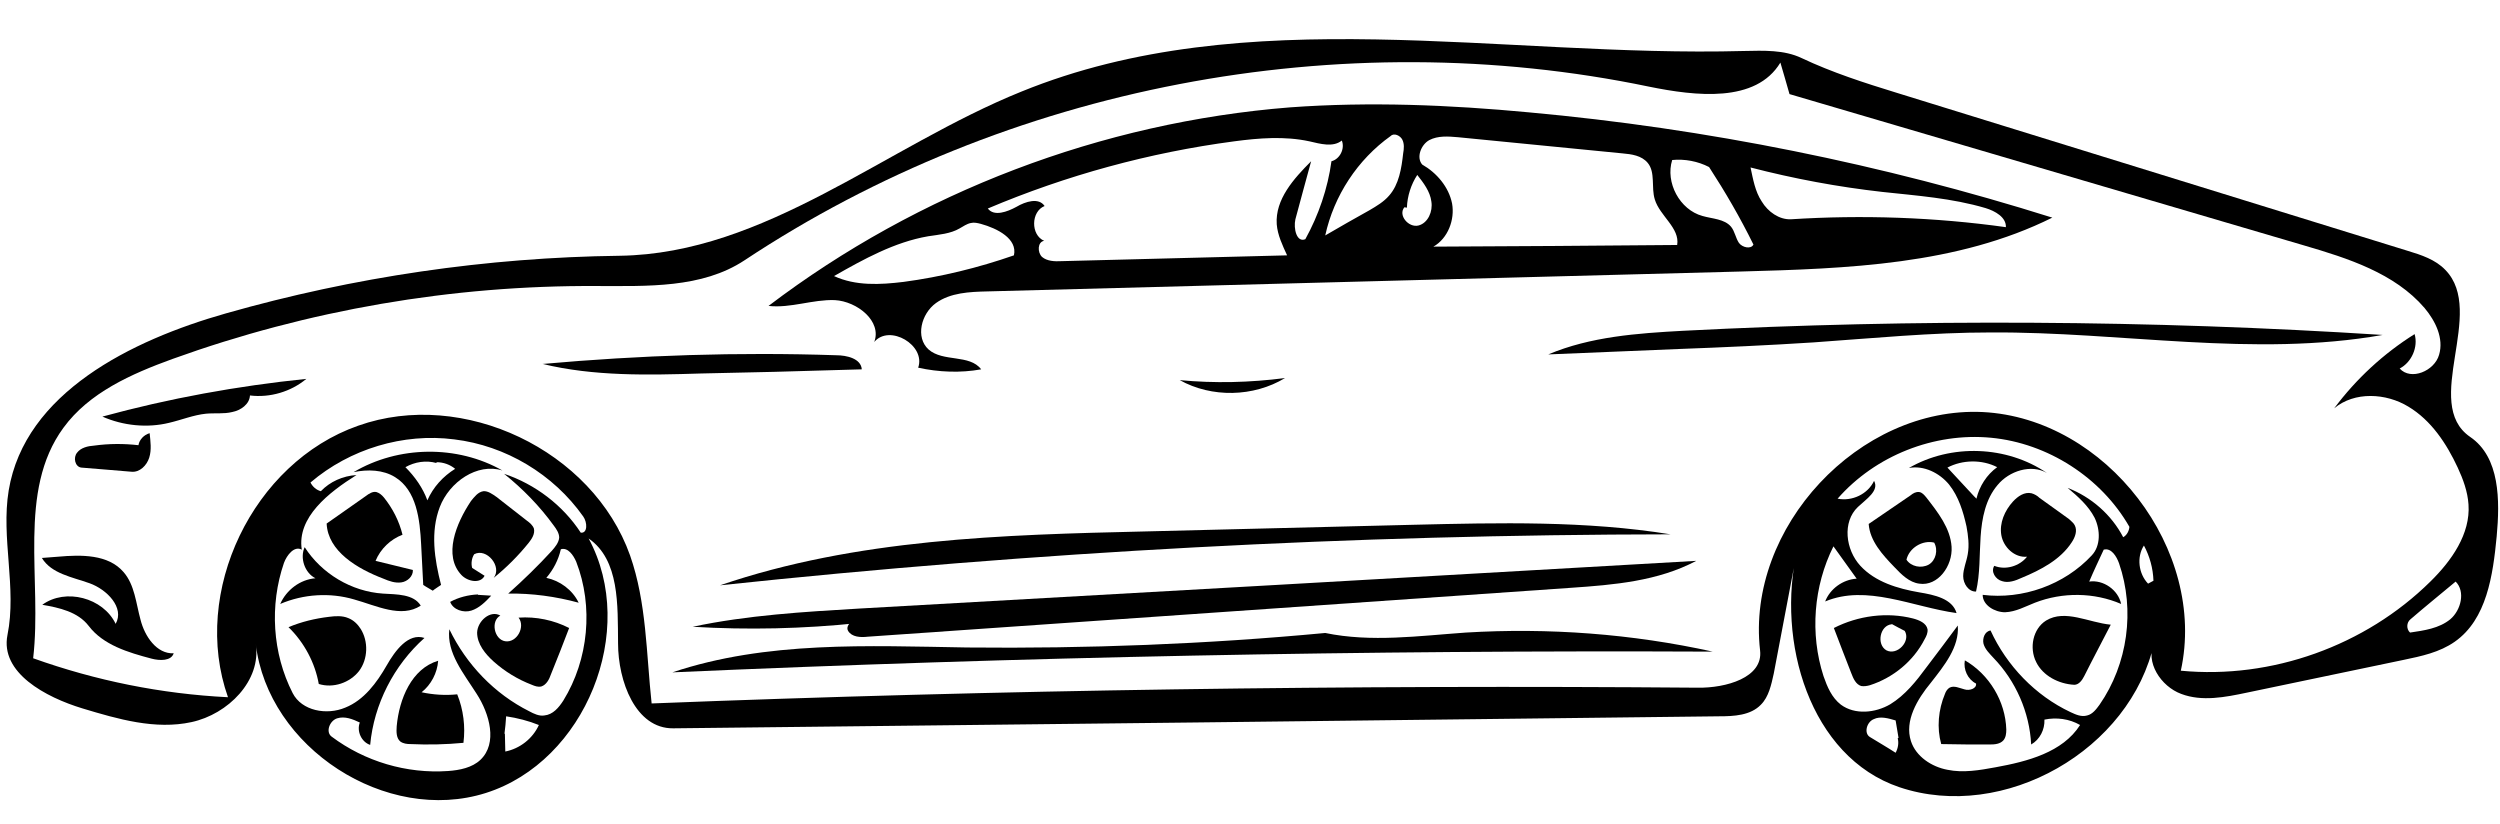 <?xml version="1.0" encoding="UTF-8"?><svg xmlns="http://www.w3.org/2000/svg" xmlns:xlink="http://www.w3.org/1999/xlink" fill="none" height="198.9" preserveAspectRatio="xMidYMid meet" stroke="#000" stroke-linecap="round" stroke-linejoin="round" version="1.0" viewBox="0.0 0.0 603.1 198.9" width="603.1" zoomAndPan="magnify"><g id="change1_1"><path d="M589.9 65.1 C599.9 75.3 584.1 97.3 595.9 105.4 C603.1 110.3 603.1 120.7 602.3 129.4 C601.4 138.8 599.9 149.4 592.2 154.8 C588.5 157.4 584.1 158.3 579.8 159.2 C567.2 161.8 554.6 164.5 542.0 167.1 C536.8 168.2 531.2 169.3 526.2 167.4 C521.3 165.6 517.4 159.7 519.7 154.9 C514.1 180.9 483.4 198.4 458.2 189.9 C436.6 182.6 428.4 154.7 433.6 132.5 C431.7 142.5 429.8 152.5 427.9 162.5 C427.3 165.2 426.7 168.1 424.8 170.0 C422.3 172.6 418.3 172.8 414.7 172.8 C330.6 173.8 246.5 174.8 162.4 175.7 C153.3 175.8 149.1 164.3 149.1 155.2 C149.0 146.0 149.5 135.1 142.0 129.9 C154.0 152.1 141.2 183.7 117.2 191.3 C93.2 198.9 64.6 180.4 61.7 155.3 C63.1 164.2 55.0 172.3 46.2 174.2 C37.5 176.1 28.5 173.5 19.9 170.9 C11.0 168.2 0.0 162.3 1.8 153.2 C4.1 141.8 0.2 129.8 2.1 118.3 C6.0 94.8 31.6 82.1 54.5 75.6 C85.4 66.8 117.4 62.1 149.5 61.7 C184.7 61.2 213.7 35.3 246.4 22.1 C300.7 0.0 362.1 13.9 420.7 12.3 C425.5 12.2 430.4 12.0 434.6 14.0 C442.0 17.5 449.8 20.0 457.6 22.4 C498.7 35.1 539.7 47.8 580.8 60.5 C584.1 61.5 587.5 62.6 589.9 65.1 M140.7 124.6 C133.5 114.4 122.0 107.5 109.6 106.0 C97.3 104.4 84.4 108.3 74.9 116.4 C75.4 117.4 76.3 118.2 77.4 118.5 C79.6 116.2 82.7 114.8 86.0 114.6 C79.3 118.8 71.6 124.8 72.8 132.6 C71.0 131.6 69.2 133.9 68.5 135.8 C65.0 146.0 65.7 157.6 70.6 167.2 C72.8 171.5 78.8 172.6 83.3 170.7 C87.8 168.9 90.9 164.7 93.3 160.5 C95.3 157.0 98.5 152.6 102.4 153.9 C95.0 160.5 90.2 169.9 89.3 179.7 C87.2 179.0 86.0 176.4 86.8 174.3 C85.1 173.5 83.2 172.7 81.3 173.3 C79.5 173.9 78.5 176.6 80.0 177.7 C88.0 183.7 98.1 186.7 108.1 186.0 C110.9 185.8 113.9 185.2 115.9 183.3 C120.1 179.3 118.1 172.2 115.0 167.4 C111.9 162.5 107.7 157.5 108.4 151.8 C112.5 160.3 119.3 167.4 127.7 171.6 C128.8 172.2 130.1 172.8 131.3 172.6 C133.4 172.4 134.8 170.7 135.9 169.0 C142.0 159.1 143.2 146.3 139.0 135.5 C138.3 133.9 137.0 132.0 135.3 132.5 C134.7 135.1 133.5 137.4 131.8 139.4 C135.1 140.1 138.1 142.3 139.6 145.4 C134.1 143.9 128.3 143.1 122.6 143.2 C126.3 139.9 129.8 136.5 133.1 132.9 C133.9 132.0 134.8 130.9 134.9 129.7 C134.9 128.6 134.2 127.6 133.6 126.8 C130.2 122.1 126.1 117.9 121.6 114.3 C129.1 116.8 135.8 121.9 140.1 128.5 C141.8 128.7 141.7 126.0 140.7 124.6 M429.5 15.1 C423.6 24.9 409.1 23.2 397.8 20.9 C323.3 5.4 243.0 20.8 179.6 62.8 C169.3 69.6 156.1 69.0 143.9 69.0 C109.1 68.8 74.3 74.8 41.6 86.6 C31.7 90.2 21.5 94.7 15.3 103.2 C4.1 118.5 10.2 139.9 8.0 158.8 C23.1 164.2 38.9 167.4 55.0 168.2 C46.0 142.8 61.0 111.6 86.4 102.7 C111.7 93.7 143.0 108.6 152.0 134.0 C156.0 145.4 155.9 157.7 157.2 169.7 C241.3 166.4 325.5 165.2 409.6 165.9 C416.3 166.0 425.4 163.5 424.6 156.9 C421.2 127.3 448.5 98.0 478.3 99.4 C508.1 100.9 532.5 132.7 526.1 161.8 C548.0 163.9 570.6 155.8 586.3 140.3 C591.4 135.3 596.0 128.8 595.5 121.7 C595.3 118.6 594.2 115.6 592.9 112.8 C590.2 107.0 586.5 101.4 581.0 98.1 C575.6 94.8 568.0 94.4 563.1 98.5 C568.4 91.4 575.0 85.3 582.5 80.6 C583.4 83.7 581.8 87.4 578.9 88.9 C581.6 91.9 587.3 89.5 588.4 85.6 C589.6 81.6 587.5 77.4 584.9 74.3 C577.7 65.9 566.4 62.3 555.8 59.2 C514.4 47.0 473.1 34.9 431.7 22.7 C431.0 20.1 430.2 17.6 429.5 15.1 M448.2 122.3 C444.4 125.9 445.2 132.6 448.8 136.5 C452.4 140.4 457.8 142.0 463.0 142.9 C466.6 143.5 471.0 144.4 472.0 147.9 C461.3 146.4 450.3 140.9 440.3 145.1 C441.5 142.0 444.6 139.8 447.9 139.6 C446.0 137.0 444.2 134.4 442.3 131.8 C437.5 141.4 436.6 152.9 439.9 163.1 C440.8 165.7 441.9 168.3 444.1 170.0 C447.5 172.5 452.4 172.0 456.0 169.9 C459.6 167.7 462.3 164.3 464.8 160.9 C467.3 157.6 469.8 154.3 472.3 150.9 C472.7 156.1 469.0 160.6 465.8 164.7 C462.5 168.7 459.4 173.9 461.0 178.8 C462.2 182.5 466.0 185.0 469.8 185.7 C473.6 186.5 477.6 185.8 481.4 185.1 C489.1 183.7 497.6 181.5 501.8 174.9 C499.2 173.4 496.1 173.0 493.2 173.6 C493.3 176.0 492.1 178.4 490.0 179.6 C489.6 171.8 486.3 164.3 480.9 158.7 C480.0 157.7 478.9 156.7 478.5 155.3 C478.2 154.0 478.8 152.3 480.2 152.1 C484.1 160.6 491.0 167.8 499.5 171.8 C500.8 172.4 502.1 173.0 503.5 172.6 C504.8 172.3 505.7 171.1 506.5 170.0 C513.3 160.2 515.1 147.2 511.2 135.9 C510.6 134.2 509.3 132.1 507.5 132.6 C506.3 135.2 505.1 137.7 504.0 140.3 C507.4 139.8 511.0 142.3 511.7 145.7 C505.2 142.9 497.6 142.8 490.9 145.4 C488.6 146.3 486.3 147.6 483.7 147.7 C481.2 147.7 478.3 146.0 478.3 143.5 C487.9 144.7 498.0 141.1 504.6 134.0 C506.8 131.7 506.7 127.8 505.3 124.9 C503.8 122.0 501.3 119.8 498.8 117.7 C504.5 119.9 509.4 124.2 512.2 129.6 C513.1 129.1 513.6 128.1 513.7 127.1 C506.9 115.2 494.0 106.9 480.3 105.6 C466.6 104.3 452.4 109.9 443.3 120.3 C446.8 121.0 450.6 119.2 452.1 116.0 C453.4 118.4 450.2 120.4 448.2 122.3 M592.4 140.3 C588.8 143.3 585.1 146.3 581.5 149.4 C580.5 150.2 580.5 151.8 581.4 152.6 C584.8 152.1 588.4 151.6 591.1 149.4 C593.7 147.2 594.8 142.7 592.4 140.3 M121.8 177.0 C121.8 178.5 121.9 179.9 121.9 181.3 C125.4 180.6 128.5 178.2 130.0 174.9 C127.5 173.9 124.8 173.2 122.1 172.8 C122.0 174.2 121.9 175.6 121.7 177.0 M458.0 178.0 C457.8 176.6 457.5 175.2 457.3 173.8 C455.6 173.3 453.6 172.7 452.0 173.5 C450.3 174.2 449.6 176.9 451.1 177.8 C453.2 179.1 455.3 180.3 457.3 181.6 C457.9 180.5 458.1 179.2 457.8 178.1 M519.5 140.1 C519.4 137.1 518.6 134.2 517.2 131.6 C515.4 134.4 515.9 138.4 518.2 140.8" fill="#000" stroke="none"/></g><g id="change1_2"><path d="M115.3 143.5 C116.4 143.6 117.5 143.6 118.5 143.7 C117.1 145.2 115.6 146.7 113.7 147.3 C111.8 147.9 109.3 147.1 108.6 145.2 C110.6 144.1 113.0 143.5 115.3 143.4" fill="#000" stroke="none"/></g><g id="change1_3"><path d="M310.0 91.2 C302.4 95.8 292.3 96.0 284.6 91.7 C293.0 92.5 301.5 92.3 310.0 91.2" fill="#000" stroke="none"/></g><g id="change1_4"><path d="M36.1 104.5 C36.3 106.5 36.6 108.5 36.0 110.4 C35.4 112.3 33.7 114.0 31.7 113.8 C27.7 113.5 23.7 113.1 19.6 112.8 C18.1 112.6 17.6 110.4 18.6 109.2 C19.5 108.0 21.2 107.6 22.7 107.5 C26.3 107.0 29.9 107.0 33.4 107.4 C33.6 106.1 34.7 104.9 36.1 104.5" fill="#000" stroke="none"/></g><g id="change1_5"><path d="M84.0 149.1 C85.3 149.6 86.3 150.6 87.0 151.7 C88.9 154.7 88.8 159.0 86.6 161.9 C84.4 164.7 80.4 166.1 76.9 165.0 C76.0 159.9 73.4 155.0 69.6 151.3 C72.7 150.0 76.0 149.2 79.4 148.8 C80.9 148.6 82.6 148.5 84.0 149.1" fill="#000" stroke="none"/></g><g id="change1_6"><path d="M500.4 165.2 C496.6 165.0 492.8 163.0 491.2 159.7 C489.5 156.3 490.4 151.7 493.6 149.7 C498.2 146.9 503.9 150.2 509.2 150.7 C507.1 154.8 504.9 158.9 502.8 163.1 C502.3 164.1 501.5 165.2 500.4 165.2" fill="#000" stroke="none"/></g><g id="change1_7"><path d="M110.3 167.5 C111.8 171.2 112.3 175.3 111.8 179.2 C107.6 179.6 103.3 179.7 99.0 179.5 C98.2 179.5 97.3 179.4 96.6 178.9 C95.6 178.1 95.6 176.6 95.7 175.2 C96.3 168.6 99.3 161.3 105.7 159.4 C105.5 162.3 104.0 165.2 101.7 167.0 C104.5 167.6 107.4 167.8 110.3 167.5" fill="#000" stroke="none"/></g><g id="change1_8"><path d="M476.7 164.9 C474.7 163.9 473.6 161.5 474.0 159.3 C479.9 162.7 483.8 169.2 484.0 176.0 C484.0 176.9 483.9 177.9 483.3 178.6 C482.5 179.5 481.2 179.6 480.0 179.6 C476.1 179.6 472.2 179.6 468.3 179.5 C467.2 175.6 467.6 171.2 469.2 167.4 C469.4 166.8 469.8 166.2 470.3 165.9 C471.4 165.3 472.7 166.0 473.9 166.3 C475.1 166.7 476.9 166.1 476.7 164.9" fill="#000" stroke="none"/></g><g id="change1_9"><path d="M97.1 129.0 C94.2 130.1 91.8 132.4 90.6 135.3 C93.6 136.0 96.6 136.8 99.6 137.5 C99.7 139.0 98.3 140.3 96.8 140.5 C95.3 140.7 93.9 140.2 92.5 139.6 C86.2 137.2 79.1 133.0 78.8 126.3 C81.9 124.1 85.1 121.9 88.2 119.7 C89.0 119.1 89.9 118.5 90.8 118.7 C91.5 118.9 92.1 119.4 92.6 120.0 C94.7 122.6 96.3 125.7 97.1 129.0" fill="#000" stroke="none"/></g><g id="change1_10"><path d="M132.9 162.7 C132.5 163.9 131.8 165.2 130.6 165.6 C129.8 165.8 129.0 165.5 128.3 165.2 C124.9 163.9 121.8 162.0 119.1 159.6 C117.1 157.8 115.1 155.4 115.1 152.6 C115.2 149.8 118.3 147.1 120.7 148.5 C118.3 149.8 119.2 154.3 121.9 154.7 C124.7 155.1 126.8 151.2 125.1 149.0 C129.3 148.7 133.6 149.6 137.3 151.5 C135.9 155.2 134.4 159.0 132.9 162.7" fill="#000" stroke="none"/></g><g id="change1_11"><path d="M481.1 136.5 C483.8 137.6 487.2 136.6 489.0 134.3 C486.0 134.6 483.3 132.0 482.8 129.1 C482.3 126.2 483.6 123.2 485.6 121.0 C486.8 119.7 488.4 118.6 490.1 119.0 C490.8 119.2 491.5 119.6 492.0 120.1 C494.4 121.8 496.7 123.5 499.1 125.2 C499.6 125.7 500.2 126.1 500.5 126.7 C501.2 128.0 500.6 129.6 499.8 130.8 C497.1 135.0 492.3 137.5 487.7 139.4 C486.2 140.1 484.5 140.7 483.0 140.2 C481.4 139.8 480.2 137.9 481.1 136.5" fill="#000" stroke="none"/></g><g id="change1_12"><path d="M119.1 139.4 C121.2 136.7 117.4 132.1 114.4 133.7 C113.8 134.6 113.6 135.9 113.9 137.0 C114.9 137.6 115.9 138.3 116.9 138.9 C115.9 140.9 112.8 140.3 111.3 138.7 C106.9 134.0 110.0 126.3 113.6 120.9 C114.4 119.9 115.3 118.7 116.6 118.5 C117.7 118.4 118.8 119.2 119.8 119.9 C122.2 121.8 124.7 123.7 127.1 125.6 C127.8 126.1 128.5 126.7 128.8 127.5 C129.1 128.8 128.3 130.0 127.5 131.0 C125.0 134.1 122.2 136.9 119.1 139.4" fill="#000" stroke="none"/></g><g id="change1_13"><path d="M76.1 139.5 C73.5 138.2 72.3 134.6 73.5 132.0 C77.6 138.4 84.8 142.7 92.4 143.2 C95.7 143.4 99.8 143.3 101.5 146.1 C96.8 149.2 90.8 146.1 85.4 144.6 C79.6 142.9 73.2 143.3 67.6 145.7 C69.1 142.3 72.4 139.8 76.1 139.5" fill="#000" stroke="none"/></g><g id="change1_14"><path d="M464.7 120.0 C467.5 123.6 470.5 127.4 470.8 131.9 C471.1 136.5 467.5 141.5 463.0 140.8 C460.6 140.5 458.7 138.6 457.0 136.8 C454.1 133.8 451.1 130.5 450.8 126.4 C454.2 124.1 457.5 121.8 460.9 119.5 C461.5 119.0 462.2 118.6 463.0 118.7 C463.7 118.8 464.2 119.4 464.7 120.0 M459.9 135.0 C461.0 136.7 463.5 137.2 465.3 136.2 C467.0 135.2 467.6 132.7 466.6 130.9 C463.8 130.2 460.5 132.2 459.9 135.1" fill="#000" stroke="none"/></g><g id="change1_15"><path d="M464.3 154.2 C461.6 159.5 456.7 163.5 451.1 165.3 C450.4 165.5 449.7 165.6 449.0 165.5 C447.7 165.1 447.1 163.7 446.6 162.4 C445.2 158.8 443.8 155.2 442.4 151.5 C448.3 148.5 455.2 147.6 461.5 149.2 C463.0 149.6 464.7 150.3 465.0 151.8 C465.1 152.7 464.7 153.5 464.3 154.2 M456.4 150.6 C453.5 150.8 452.6 155.5 455.1 156.9 C457.7 158.2 461.0 154.7 459.5 152.2 C458.5 151.7 457.4 151.1 456.3 150.5" fill="#000" stroke="none"/></g><g id="change1_16"><path d="M60.3 95.4 C60.2 97.5 58.1 99.0 56.0 99.4 C54.0 99.9 51.8 99.6 49.7 99.8 C46.7 100.1 43.8 101.3 40.8 102.0 C35.5 103.3 29.7 102.7 24.7 100.5 C40.8 96.1 57.3 93.1 73.9 91.4 C70.2 94.5 65.1 96.0 60.3 95.4" fill="#000" stroke="none"/></g><g id="change1_17"><path d="M27.9 150.5 C30.1 146.6 25.8 142.2 21.6 140.7 C17.4 139.2 12.4 138.4 10.1 134.6 C11.4 134.5 12.7 134.4 14.0 134.3 C19.6 133.8 26.1 133.7 29.8 138.0 C32.5 141.1 32.8 145.5 33.9 149.5 C34.9 153.5 37.8 157.8 41.9 157.6 C41.3 159.5 38.5 159.4 36.6 158.9 C30.9 157.4 24.9 155.6 21.4 151.0 C18.8 147.6 14.3 146.6 10.2 145.9 C15.8 141.8 24.9 144.2 27.9 150.5" fill="#000" stroke="none"/></g><g id="change1_18"><path d="M130.9 87.8 C154.4 85.7 178.1 84.9 201.7 85.7 C204.3 85.7 207.7 86.5 207.9 89.1 C200.9 89.3 193.9 89.5 186.9 89.7 C181.0 89.8 175.0 90.0 169.1 90.1 C156.3 90.5 143.3 90.8 130.9 87.8" fill="#000" stroke="none"/></g><g id="change1_19"><path d="M460.5 112.9 C470.7 107.0 484.1 107.5 493.8 114.1 C490.0 111.9 484.7 113.6 481.9 117.0 C479.0 120.4 478.1 125.0 477.8 129.5 C477.5 133.9 477.7 138.4 476.7 142.7 C474.9 142.8 473.6 140.8 473.6 139.0 C473.6 137.2 474.4 135.5 474.7 133.7 C475.1 131.5 474.8 129.2 474.4 127.0 C473.6 123.4 472.5 119.8 470.2 116.9 C467.9 114.1 464.1 112.2 460.5 112.9 M476.8 120.3 C477.5 117.3 479.3 114.5 481.8 112.7 C478.1 110.8 473.4 110.9 469.8 112.8 C471.9 115.1 474.1 117.4 476.2 119.7" fill="#000" stroke="none"/></g><g id="change1_20"><path d="M104.4 142.5 C103.6 142.0 102.8 141.6 102.1 141.1 C101.9 137.9 101.8 134.6 101.6 131.4 C101.3 125.3 100.5 118.3 95.3 115.1 C92.4 113.3 88.7 113.2 85.3 113.9 C96.1 107.5 110.3 107.3 121.2 113.5 C115.1 111.6 108.4 116.3 106.1 122.3 C103.8 128.3 104.8 134.9 106.4 141.1 C105.7 141.6 105.0 142.0 104.4 142.5 M105.3 111.7 C102.8 111.0 100.1 111.4 97.8 112.7 C100.1 115.0 102.0 117.7 103.1 120.7 C104.5 117.5 106.9 114.9 109.8 113.1 C108.6 112.1 107.0 111.5 105.3 111.5" fill="#000" stroke="none"/></g><g id="change1_21"><path d="M437.5 82.6 C426.6 83.3 415.7 83.8 404.8 84.2 C394.4 84.6 384.0 85.1 373.5 85.5 C383.7 81.2 395.0 80.4 406.0 79.8 C462.2 76.9 518.6 77.2 574.8 80.8 C543.7 86.3 511.8 80.0 480.2 80.2 C466.0 80.2 451.7 81.6 437.5 82.6" fill="#000" stroke="none"/></g><g id="change1_22"><path d="M340.9 126.6 C361.7 126.1 382.5 125.6 403.0 128.9 C326.4 129.0 249.9 133.1 173.7 141.2 C206.5 130.0 241.8 129.0 276.4 128.2 C297.9 127.7 319.4 127.1 340.9 126.6" fill="#000" stroke="none"/></g><g id="change1_23"><path d="M207.1 150.3 C193.8 151.7 180.4 152.0 167.1 151.2 C180.3 148.4 193.9 147.6 207.4 146.8 C274.7 143.0 341.9 139.2 409.2 135.3 C400.0 140.2 389.3 141.1 379.0 141.8 C322.4 145.7 265.9 149.7 209.3 153.6 C207.6 153.8 205.5 153.7 204.6 152.2 C203.7 150.7 206.6 148.6 207.1 150.3" fill="#000" stroke="none"/></g><g id="change1_24"><path d="M353.6 152.6 C373.6 151.4 393.7 152.9 413.2 157.2 C329.5 156.8 245.8 158.5 162.2 162.2 C184.9 154.6 209.4 155.8 233.3 156.2 C262.2 156.5 291.0 155.4 319.7 152.7 C330.8 155.0 342.3 153.4 353.6 152.6" fill="#000" stroke="none"/></g><g id="change1_25"><path d="M221.5 88.7 C223.4 83.3 214.6 78.1 210.9 82.5 C212.8 77.5 206.8 72.7 201.4 72.4 C196.1 72.2 190.7 74.4 185.4 73.8 C221.6 46.3 265.8 29.5 311.2 25.9 C330.4 24.5 349.7 25.3 368.8 27.1 C411.7 31.0 454.1 39.6 495.1 52.5 C472.2 63.9 445.6 64.8 420.0 65.5 C359.4 67.1 298.8 68.7 238.2 70.3 C233.9 70.4 229.3 70.6 225.8 73.1 C222.2 75.7 220.8 81.4 224.0 84.3 C227.5 87.4 233.9 85.4 236.7 89.1 C231.7 90.0 226.5 89.8 221.5 88.7 M308.0 54.1 C307.6 48.1 312.1 43.1 316.3 38.9 C315.0 43.5 313.8 48.2 312.5 52.9 C312.0 55.1 312.8 58.6 314.9 57.7 C318.1 51.9 320.3 45.5 321.2 38.9 C323.2 38.4 324.5 35.9 323.7 33.9 C321.6 35.6 318.5 34.7 315.9 34.1 C309.9 32.8 303.7 33.3 297.7 34.1 C277.3 36.8 257.2 42.3 238.3 50.3 C239.8 52.3 243.0 51.1 245.2 49.9 C247.4 48.6 250.6 47.6 252.0 49.7 C248.7 51.0 248.6 56.7 251.9 58.1 C250.3 58.3 250.2 60.9 251.4 62.0 C252.6 63.0 254.4 63.1 256.1 63.0 C274.2 62.5 292.4 62.1 310.5 61.6 C309.4 59.2 308.2 56.7 308.0 54.1 M351.7 33.1 C349.4 32.9 346.9 32.7 344.8 33.8 C342.8 34.9 341.6 38.0 343.1 39.7 C346.6 41.7 349.5 45.1 350.3 49.1 C351.0 53.0 349.3 57.5 345.8 59.5 C365.4 59.4 385.0 59.3 404.6 59.1 C405.3 55.0 400.4 52.1 399.2 48.1 C398.3 45.2 399.4 41.6 397.5 39.3 C396.0 37.5 393.6 37.2 391.4 37.0 C378.2 35.7 365.0 34.4 351.7 33.1 M483.9 54.8 C484.0 52.4 481.3 50.9 479.0 50.2 C470.9 47.8 462.4 47.2 454.1 46.3 C443.4 45.1 432.7 43.1 422.3 40.4 C422.9 43.2 423.4 46.2 425.0 48.6 C426.5 51.1 429.2 53.0 432.0 52.9 C449.3 51.8 466.7 52.4 483.9 54.8 M236.6 54.0 C235.8 53.8 235.0 53.6 234.2 53.8 C233.2 54.0 232.4 54.6 231.5 55.1 C229.3 56.4 226.5 56.6 223.9 57.0 C215.8 58.4 208.4 62.5 201.2 66.6 C206.4 69.0 212.3 68.7 218.0 68.0 C227.0 66.8 236.0 64.6 244.6 61.6 C245.5 57.6 240.6 55.1 236.6 54.0 M335.1 47.2 C337.5 44.5 338.1 40.6 338.5 37.0 C338.7 35.9 338.8 34.7 338.3 33.7 C337.8 32.7 336.3 32.0 335.5 32.8 C327.5 38.5 321.8 47.2 319.7 56.8 C323.3 54.7 326.8 52.7 330.4 50.7 C332.1 49.7 333.8 48.7 335.1 47.2 M410.7 52.1 C413.1 52.8 416.0 52.8 417.6 54.7 C418.5 55.8 418.7 57.4 419.5 58.6 C420.3 59.7 422.4 60.2 423.0 59.0 C419.8 52.5 416.2 46.3 412.3 40.3 C409.6 38.9 406.4 38.3 403.4 38.6 C401.7 44.0 405.2 50.6 410.7 52.1 M338.8 50.0 C337.2 51.9 339.8 55.0 342.2 54.4 C344.5 53.8 345.7 51.0 345.3 48.6 C345.0 46.2 343.4 44.1 341.9 42.2 C340.4 44.5 339.5 47.3 339.4 50.1" fill="#000" stroke="none"/></g></svg>